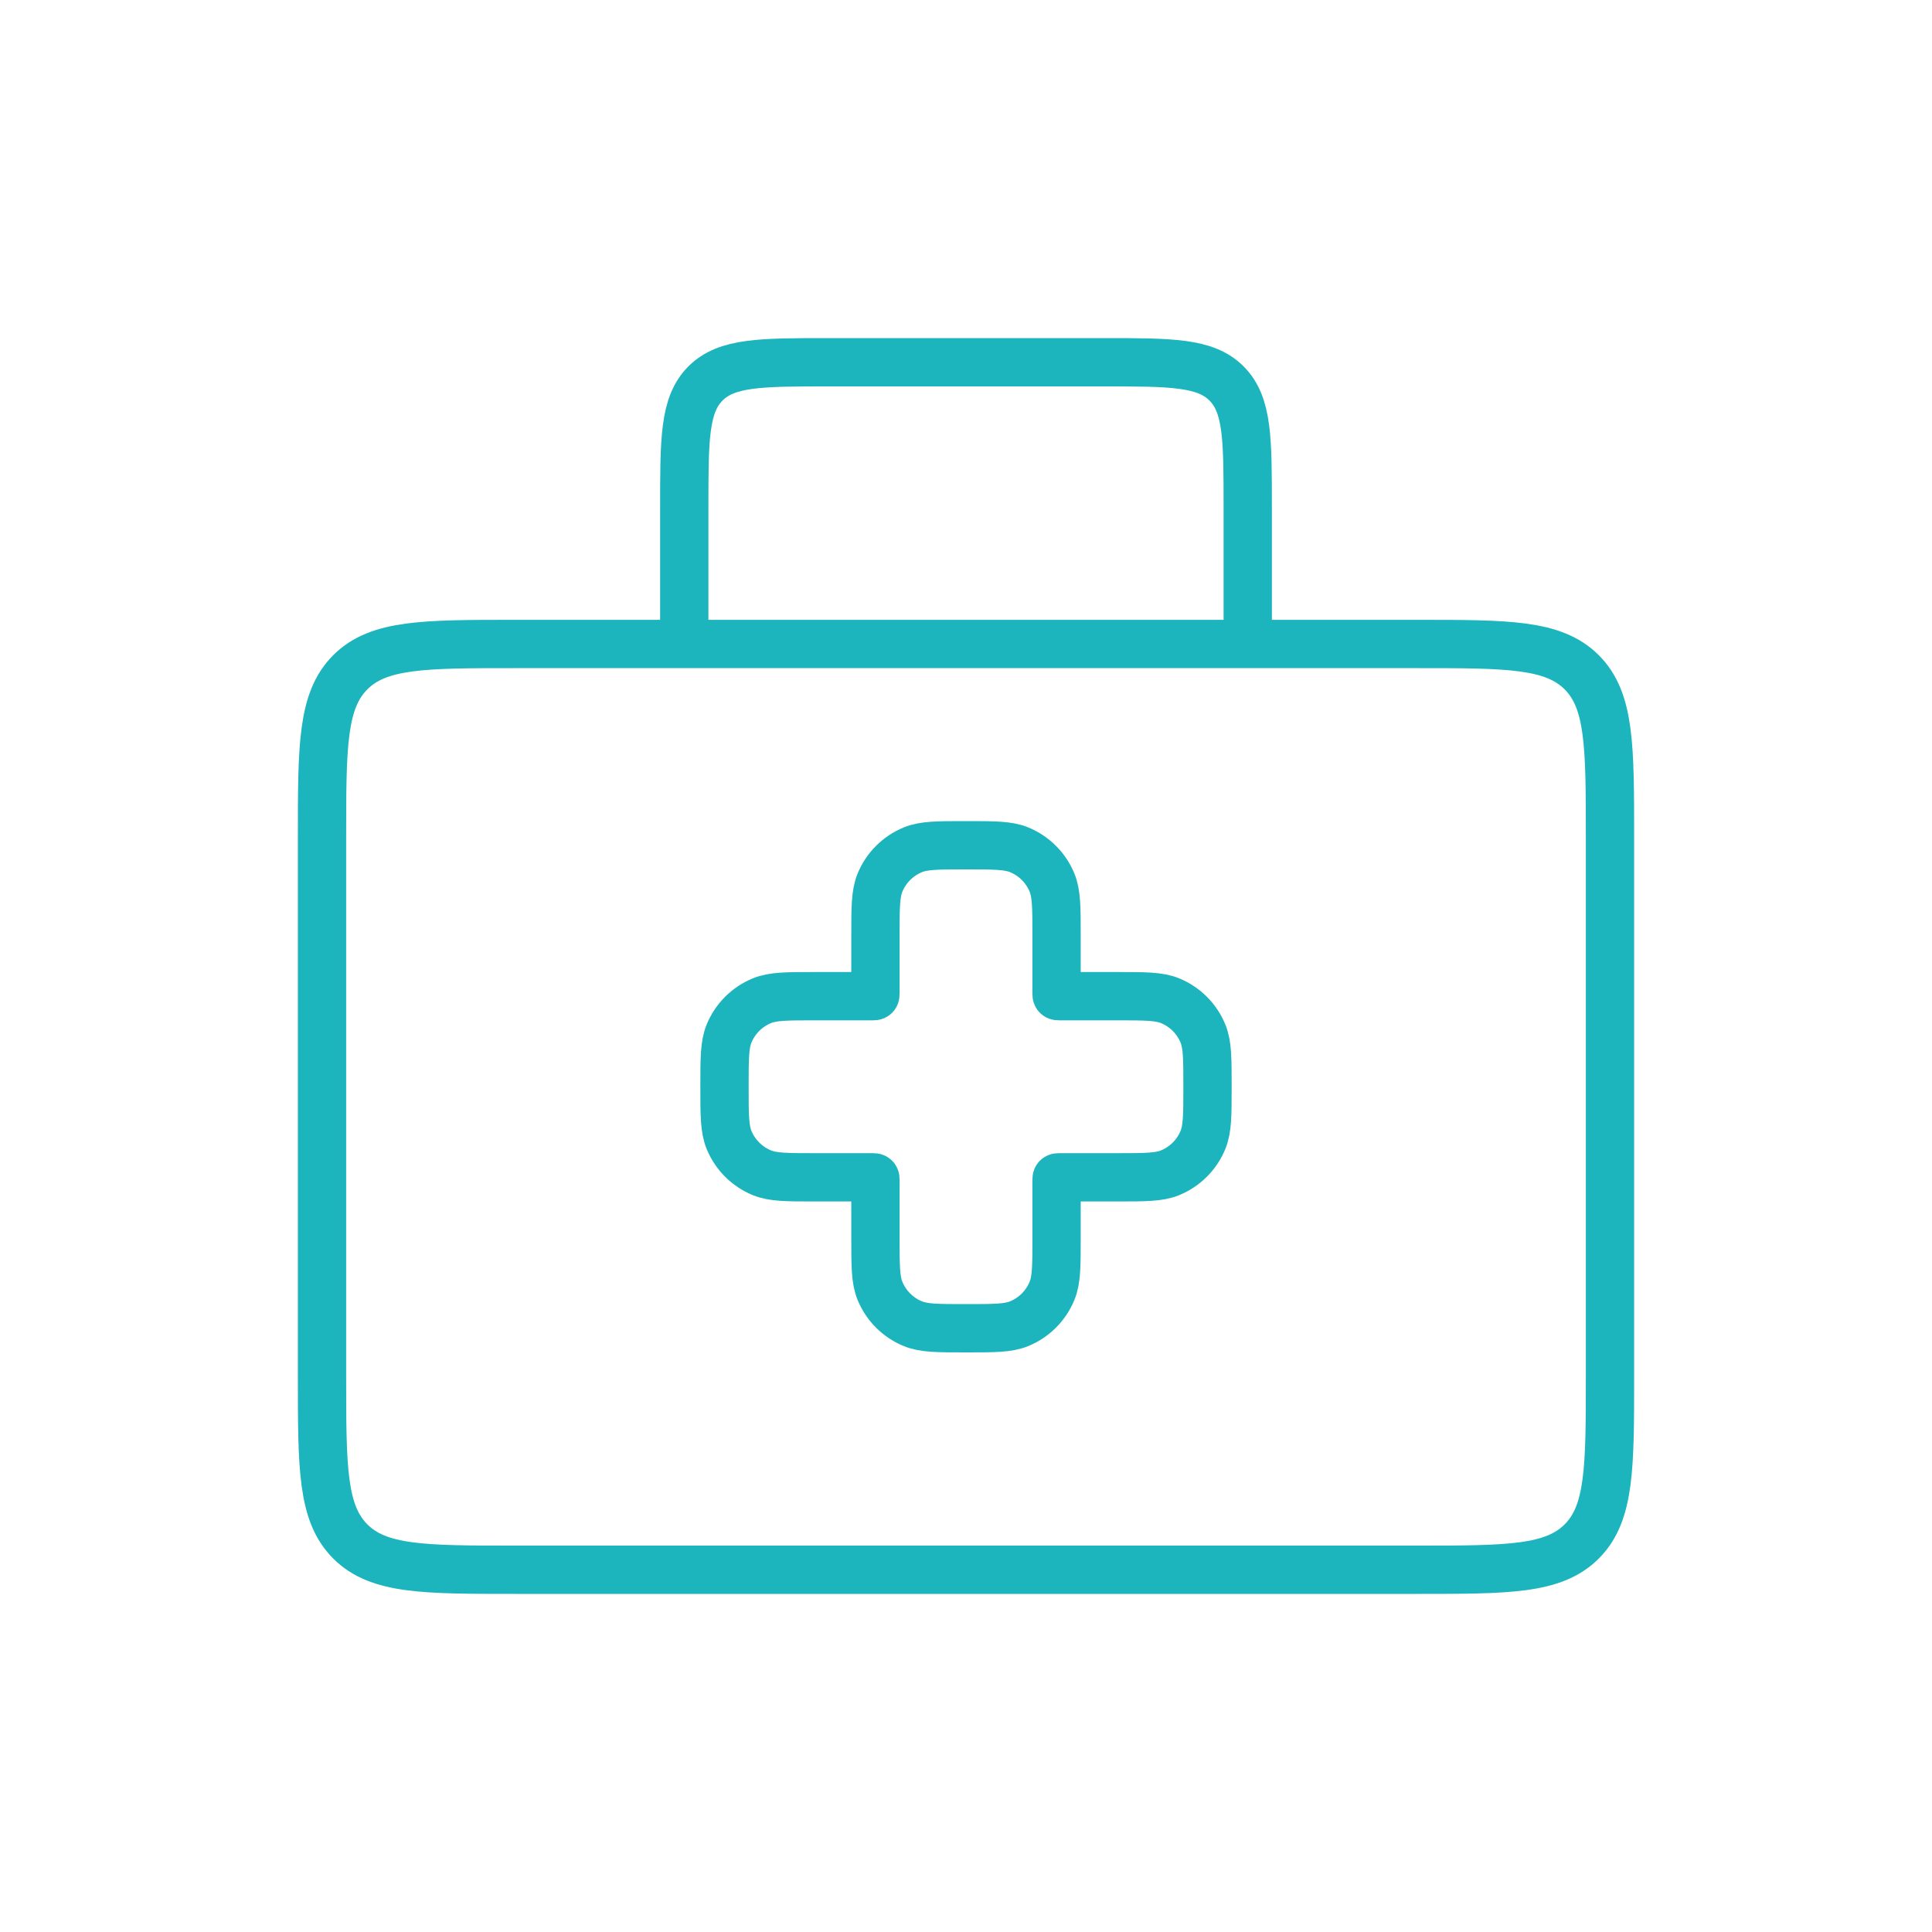 <?xml version="1.0"?>
<svg xmlns="http://www.w3.org/2000/svg" width="40" height="40" viewBox="0 0 40 40" fill="none">
                                                <path d="M14.167 13.333H10.667C8.781 13.333 7.838 13.333 7.252 13.919C6.667 14.505 6.667 15.448 6.667 17.333V28.5C6.667 30.386 6.667 31.328 7.252 31.914C7.838 32.5 8.781 32.5 10.667 32.5H29.333C31.219 32.5 32.162 32.5 32.748 31.914C33.333 31.328 33.333 30.386 33.333 28.5V17.333C33.333 15.448 33.333 14.505 32.748 13.919C32.162 13.333 31.219 13.333 29.333 13.333H25.833M14.167 13.333V10.5C14.167 9.086 14.167 8.379 14.606 7.939C15.045 7.5 15.752 7.5 17.167 7.5H22.833C24.247 7.5 24.955 7.5 25.394 7.939C25.833 8.379 25.833 9.086 25.833 10.5V13.333M14.167 13.333H25.833" stroke="#1CB5BD"/>
                                                <path d="M18.22 18.272C18.125 18.501 18.125 18.793 18.125 19.375V20.565C18.125 20.593 18.125 20.607 18.116 20.616C18.107 20.625 18.093 20.625 18.065 20.625H16.875C16.293 20.625 16.001 20.625 15.772 20.72C15.465 20.847 15.222 21.09 15.095 21.397C15 21.626 15 21.918 15 22.5C15 23.082 15 23.374 15.095 23.603C15.222 23.91 15.465 24.153 15.772 24.28C16.001 24.375 16.293 24.375 16.875 24.375H18.065C18.093 24.375 18.107 24.375 18.116 24.384C18.125 24.393 18.125 24.407 18.125 24.435V25.625C18.125 26.207 18.125 26.499 18.22 26.728C18.347 27.035 18.59 27.278 18.897 27.405C19.126 27.5 19.418 27.5 20 27.5C20.582 27.5 20.874 27.5 21.103 27.405C21.41 27.278 21.653 27.035 21.78 26.728C21.875 26.499 21.875 26.207 21.875 25.625V24.435C21.875 24.407 21.875 24.393 21.884 24.384C21.893 24.375 21.907 24.375 21.935 24.375H23.125C23.707 24.375 23.999 24.375 24.228 24.28C24.535 24.153 24.778 23.91 24.905 23.603C25 23.374 25 23.082 25 22.5C25 21.918 25 21.626 24.905 21.397C24.778 21.09 24.535 20.847 24.228 20.72C23.999 20.625 23.707 20.625 23.125 20.625H21.935C21.907 20.625 21.893 20.625 21.884 20.616C21.875 20.607 21.875 20.593 21.875 20.565V19.375C21.875 18.793 21.875 18.501 21.78 18.272C21.653 17.965 21.41 17.722 21.103 17.595C20.874 17.5 20.582 17.5 20 17.5C19.418 17.5 19.126 17.5 18.897 17.595C18.59 17.722 18.347 17.965 18.22 18.272Z" stroke="#1CB5BD"/>
                                            </svg>
